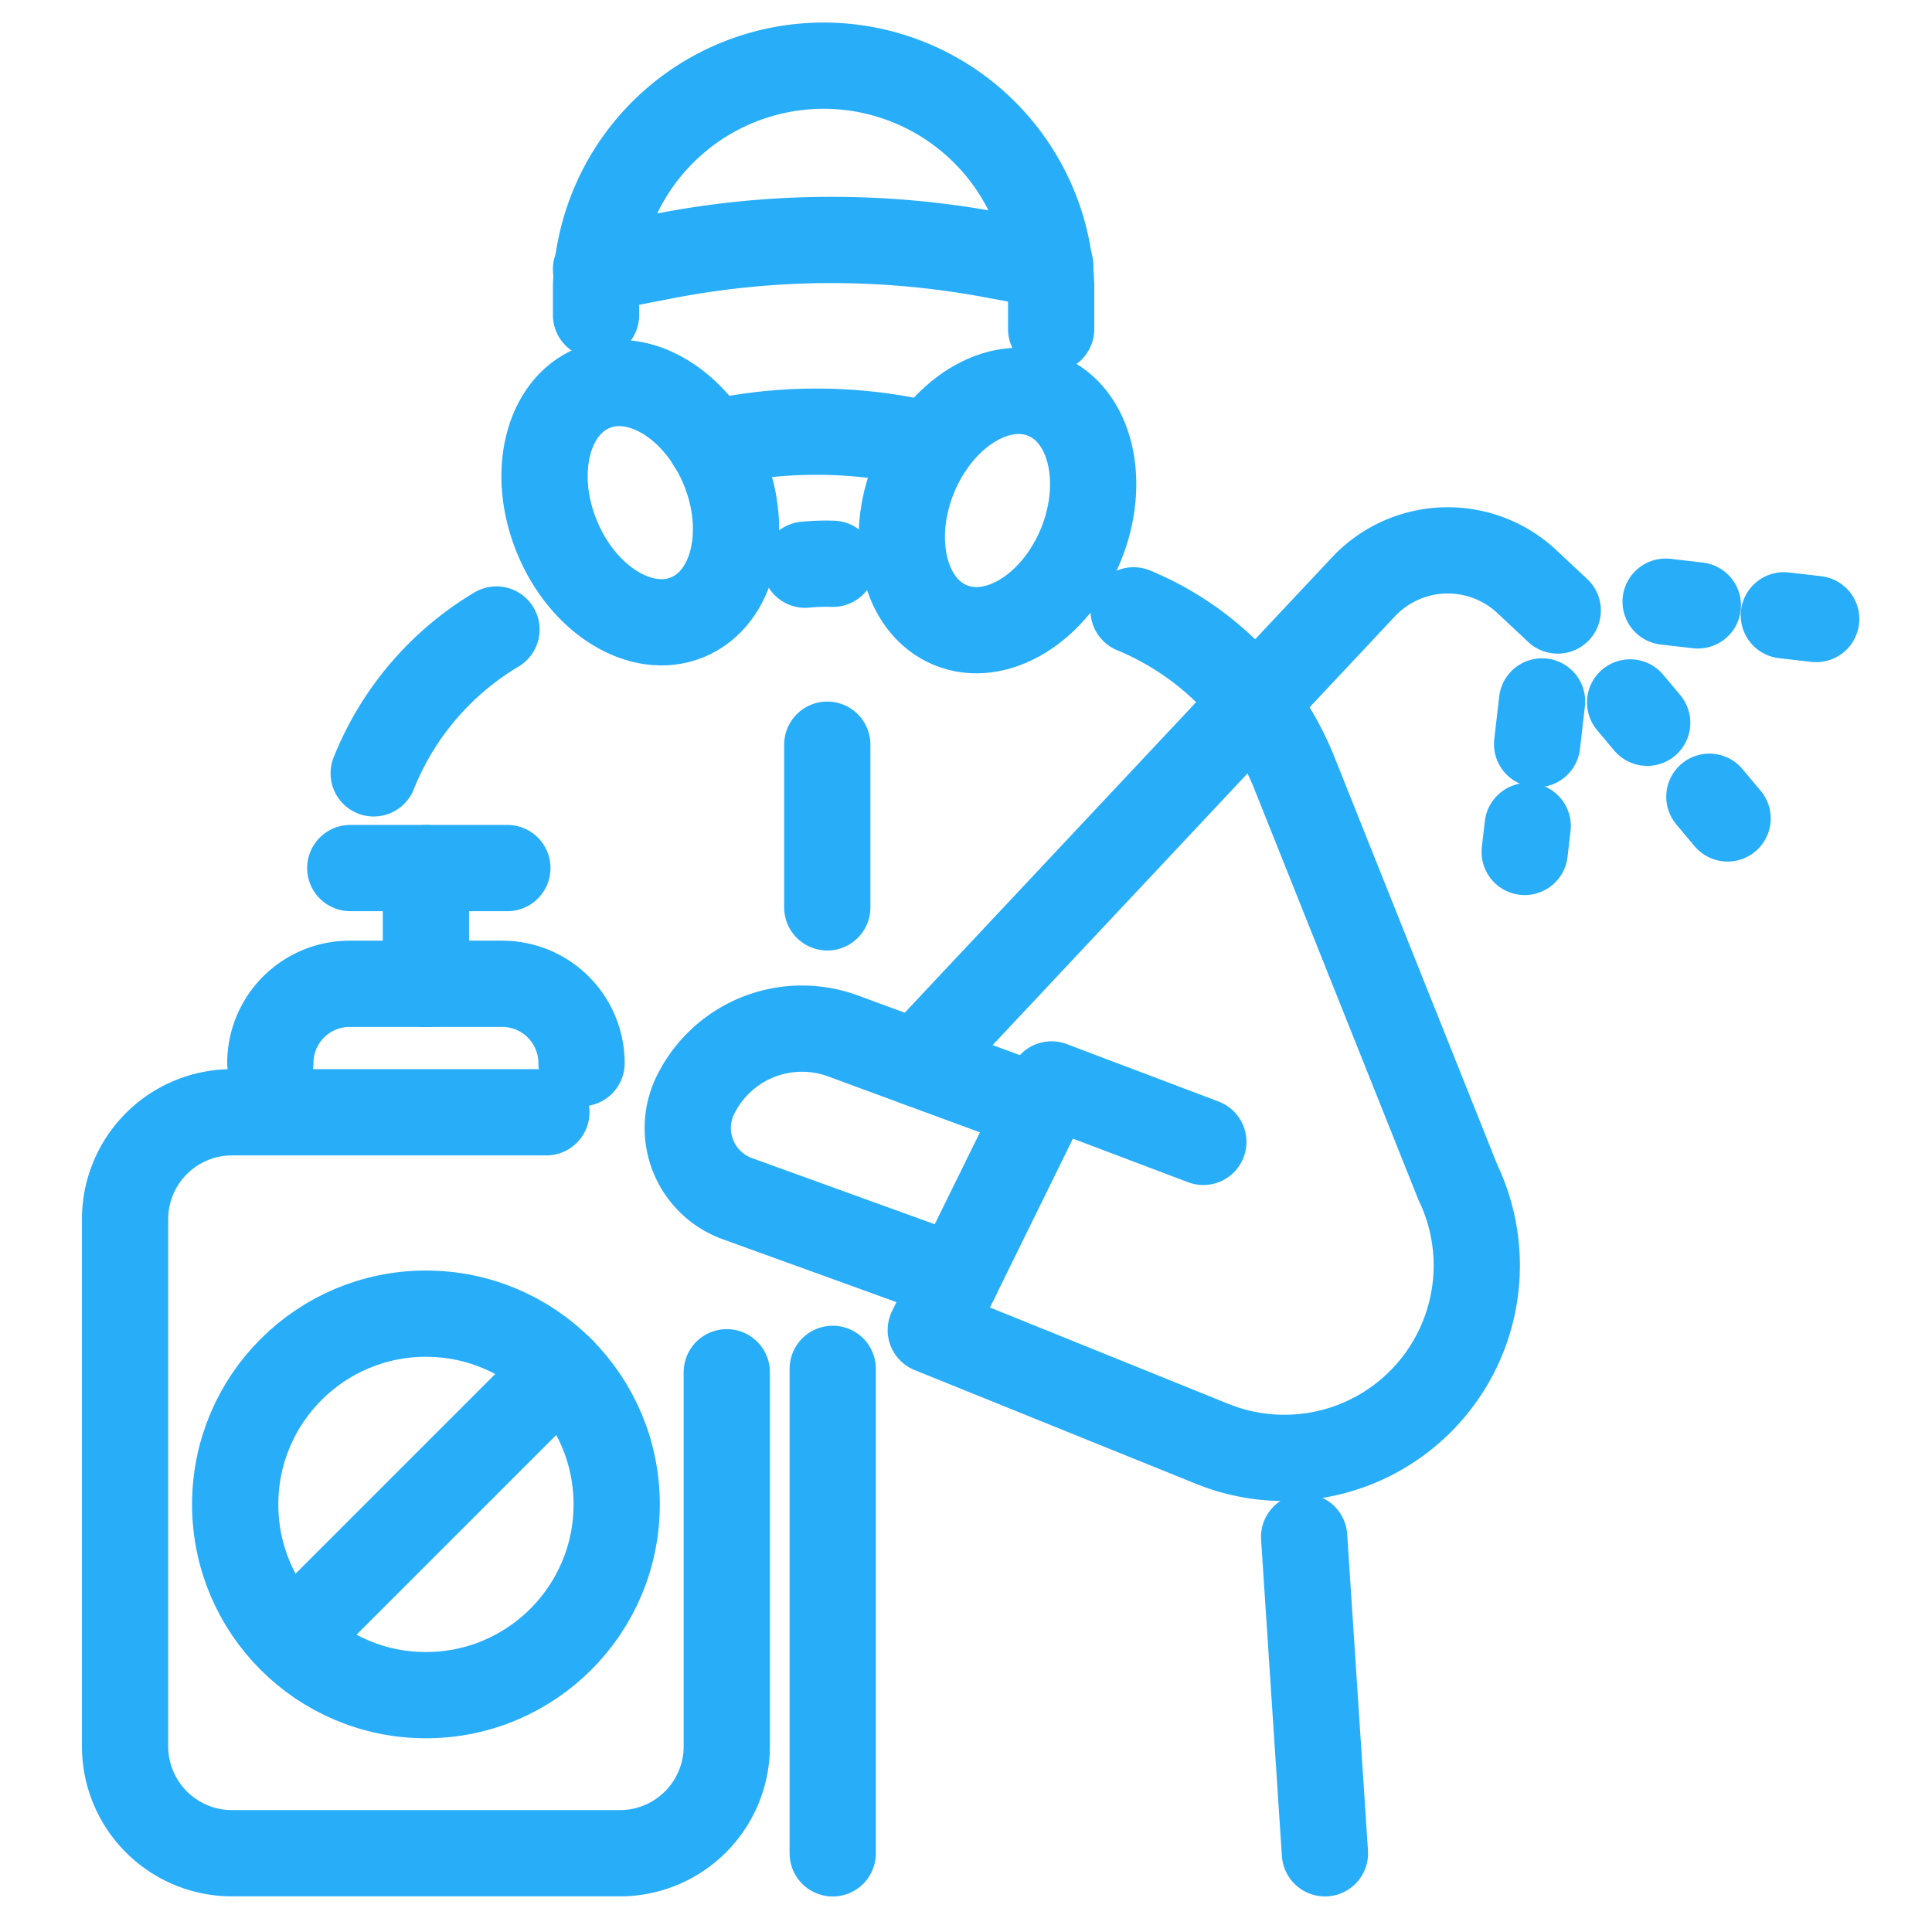 <svg xmlns="http://www.w3.org/2000/svg" xmlns:xlink="http://www.w3.org/1999/xlink" width="56" height="56" viewBox="0 0 56 56">
  <defs>
    <clipPath id="clip-terminate-pest-control-icon">
      <rect width="56" height="56"/>
    </clipPath>
  </defs>
  <g id="terminate-pest-control-icon" clip-path="url(#clip-terminate-pest-control-icon)">
    <g id="Group_108" data-name="Group 108" transform="translate(-798.432 -2657.254)">
      <path id="Path_5980" data-name="Path 5980" d="M113.588,75.015a8.547,8.547,0,0,1,4.664,4.724l4.735,11.855a5.577,5.577,0,0,1-7.115,7.583l-8.163-3.3,3.5-7.12,4.4,1.665" transform="translate(717.702 2599.93)" fill="none" stroke="#28adf8" stroke-linecap="round" stroke-linejoin="round" stroke-width="2.5"/>
      <path id="Path_5981" data-name="Path 5981" d="M91.468,69.01a6.161,6.161,0,0,1,.8-.026" transform="translate(730.304 2604.612)" fill="none" stroke="#28adf8" stroke-linecap="round" stroke-linejoin="round" stroke-width="2.5"/>
      <path id="Path_5982" data-name="Path 5982" d="M35.656,81.66a8.545,8.545,0,0,1,3.558-4.169" transform="translate(773.608 2598.01)" fill="none" stroke="#28adf8" stroke-linecap="round" stroke-linejoin="round" stroke-width="2.5"/>
      <path id="Path_5983" data-name="Path 5983" d="M84.068,136.342l-6.354-2.3a2.176,2.176,0,0,1-1.207-3.015,3.442,3.442,0,0,1,4.274-1.7l5.7,2.1" transform="translate(742.088 2557.955)" fill="none" stroke="#28adf8" stroke-linecap="round" stroke-linejoin="round" stroke-width="2.5"/>
      <line id="Line_12" data-name="Line 12" y2="4.716" transform="translate(822.411 2678.839)" fill="none" stroke="#28adf8" stroke-linecap="round" stroke-linejoin="round" stroke-width="2.5"/>
      <path id="Path_5984" data-name="Path 5984" d="M109.153,51.086c-.752,1.835-2.443,2.88-3.778,2.334s-1.808-2.478-1.056-4.313,2.443-2.88,3.778-2.334S109.9,49.25,109.153,51.086Z" transform="translate(720.61 2621.956)" fill="none" stroke="#28adf8" stroke-linecap="round" stroke-linejoin="round" stroke-width="2.5"/>
      <path id="Path_5985" data-name="Path 5985" d="M58.1,50.063c.752,1.835,2.443,2.88,3.778,2.334s1.808-2.478,1.056-4.313-2.443-2.88-3.778-2.334S57.343,48.227,58.1,50.063Z" transform="translate(756.475 2622.75)" fill="none" stroke="#28adf8" stroke-linecap="round" stroke-linejoin="round" stroke-width="2.5"/>
      <path id="Path_5986" data-name="Path 5986" d="M64.418,10.966v-.871a6.6,6.6,0,0,1,13.191,0v1.278" transform="translate(751.291 2655.419)" fill="none" stroke="#28adf8" stroke-linecap="round" stroke-linejoin="round" stroke-width="2.5"/>
      <path id="Path_5987" data-name="Path 5987" d="M77.583,27.85l-1.722-.318a25.473,25.473,0,0,0-9.476.044l-1.968.382" transform="translate(751.291 2637.1)" fill="none" stroke="#28adf8" stroke-linecap="round" stroke-linejoin="round" stroke-width="2.5"/>
      <path id="Path_5988" data-name="Path 5988" d="M79.246,52.243h0a13.962,13.962,0,0,1,6.268.032l.11.026" transform="translate(739.786 2617.864)" fill="none" stroke="#28adf8" stroke-linecap="round" stroke-linejoin="round" stroke-width="2.5"/>
      <path id="Path_5989" data-name="Path 5989" d="M20.941,147.467v10.841a3.1,3.1,0,0,1-3.1,3.1H6.6a3.1,3.1,0,0,1-3.1-3.1V143.031a3.1,3.1,0,0,1,3.1-3.1h9.111" transform="translate(798.557 2549.563)" fill="none" stroke="#28adf8" stroke-linecap="round" stroke-linejoin="round" stroke-width="2.5"/>
      <path id="Path_5990" data-name="Path 5990" d="M22.3,125.63a2.3,2.3,0,0,1,2.3-2.3h4.421a2.3,2.3,0,0,1,2.3,2.3" transform="translate(783.967 2562.44)" fill="none" stroke="#28adf8" stroke-linecap="round" stroke-linejoin="round" stroke-width="2.5"/>
      <line id="Line_13" data-name="Line 13" y1="3.359" transform="translate(810.778 2682.415)" fill="none" stroke="#28adf8" stroke-linecap="round" stroke-linejoin="round" stroke-width="2.5"/>
      <line id="Line_14" data-name="Line 14" x2="4.553" transform="translate(808.585 2682.415)" fill="none" stroke="#28adf8" stroke-linecap="round" stroke-linejoin="round" stroke-width="2.5"/>
      <line id="Line_15" data-name="Line 15" x2="0.603" y2="9.17" transform="translate(836.233 2701.803)" fill="none" stroke="#28adf8" stroke-linecap="round" stroke-linejoin="round" stroke-width="2.5"/>
      <line id="Line_16" data-name="Line 16" y2="14.043" transform="translate(822.569 2696.931)" fill="none" stroke="#28adf8" stroke-linecap="round" stroke-linejoin="round" stroke-width="2.5"/>
      <path id="Path_5991" data-name="Path 5991" d="M105.883,82.1,118.832,68.3a3.353,3.353,0,0,1,4.732-.159l.9.843" transform="translate(719.119 2605.966)" fill="none" stroke="#28adf8" stroke-linecap="round" stroke-linejoin="round" stroke-width="2.5"/>
      <line id="Line_17" data-name="Line 17" x1="0.087" y2="0.751" transform="translate(842.626 2681.197)" fill="none" stroke="#28adf8" stroke-linecap="round" stroke-linejoin="round" stroke-width="2.5"/>
      <line id="Line_18" data-name="Line 18" x1="0.143" y2="1.238" transform="translate(842.986 2677.585)" fill="none" stroke="#28adf8" stroke-linecap="round" stroke-linejoin="round" stroke-width="2.5"/>
      <line id="Line_19" data-name="Line 19" x2="0.528" y2="0.629" transform="translate(847.979 2680.348)" fill="none" stroke="#28adf8" stroke-linecap="round" stroke-linejoin="round" stroke-width="2.5"/>
      <line id="Line_20" data-name="Line 20" x2="0.495" y2="0.59" transform="translate(845.682 2677.614)" fill="none" stroke="#28adf8" stroke-linecap="round" stroke-linejoin="round" stroke-width="2.5"/>
      <line id="Line_21" data-name="Line 21" x2="0.937" y2="0.108" transform="translate(850.138 2675.089)" fill="none" stroke="#28adf8" stroke-linecap="round" stroke-linejoin="round" stroke-width="2.5"/>
      <line id="Line_22" data-name="Line 22" x2="0.934" y2="0.108" transform="translate(846.711 2674.694)" fill="none" stroke="#28adf8" stroke-linecap="round" stroke-linejoin="round" stroke-width="2.5"/>
      <circle id="Ellipse_70" data-name="Ellipse 70" cx="5.529" cy="5.529" r="5.529" transform="translate(805.249 2695.331)" fill="none" stroke="#28adf8" stroke-linecap="round" stroke-linejoin="round" stroke-width="2.5"/>
      <line id="Line_23" data-name="Line 23" x1="7.654" y2="7.654" transform="translate(807.032 2696.949)" fill="none" stroke="#28adf8" stroke-linecap="round" stroke-linejoin="round" stroke-width="2.5"/>
    </g>
  </g>
</svg>

